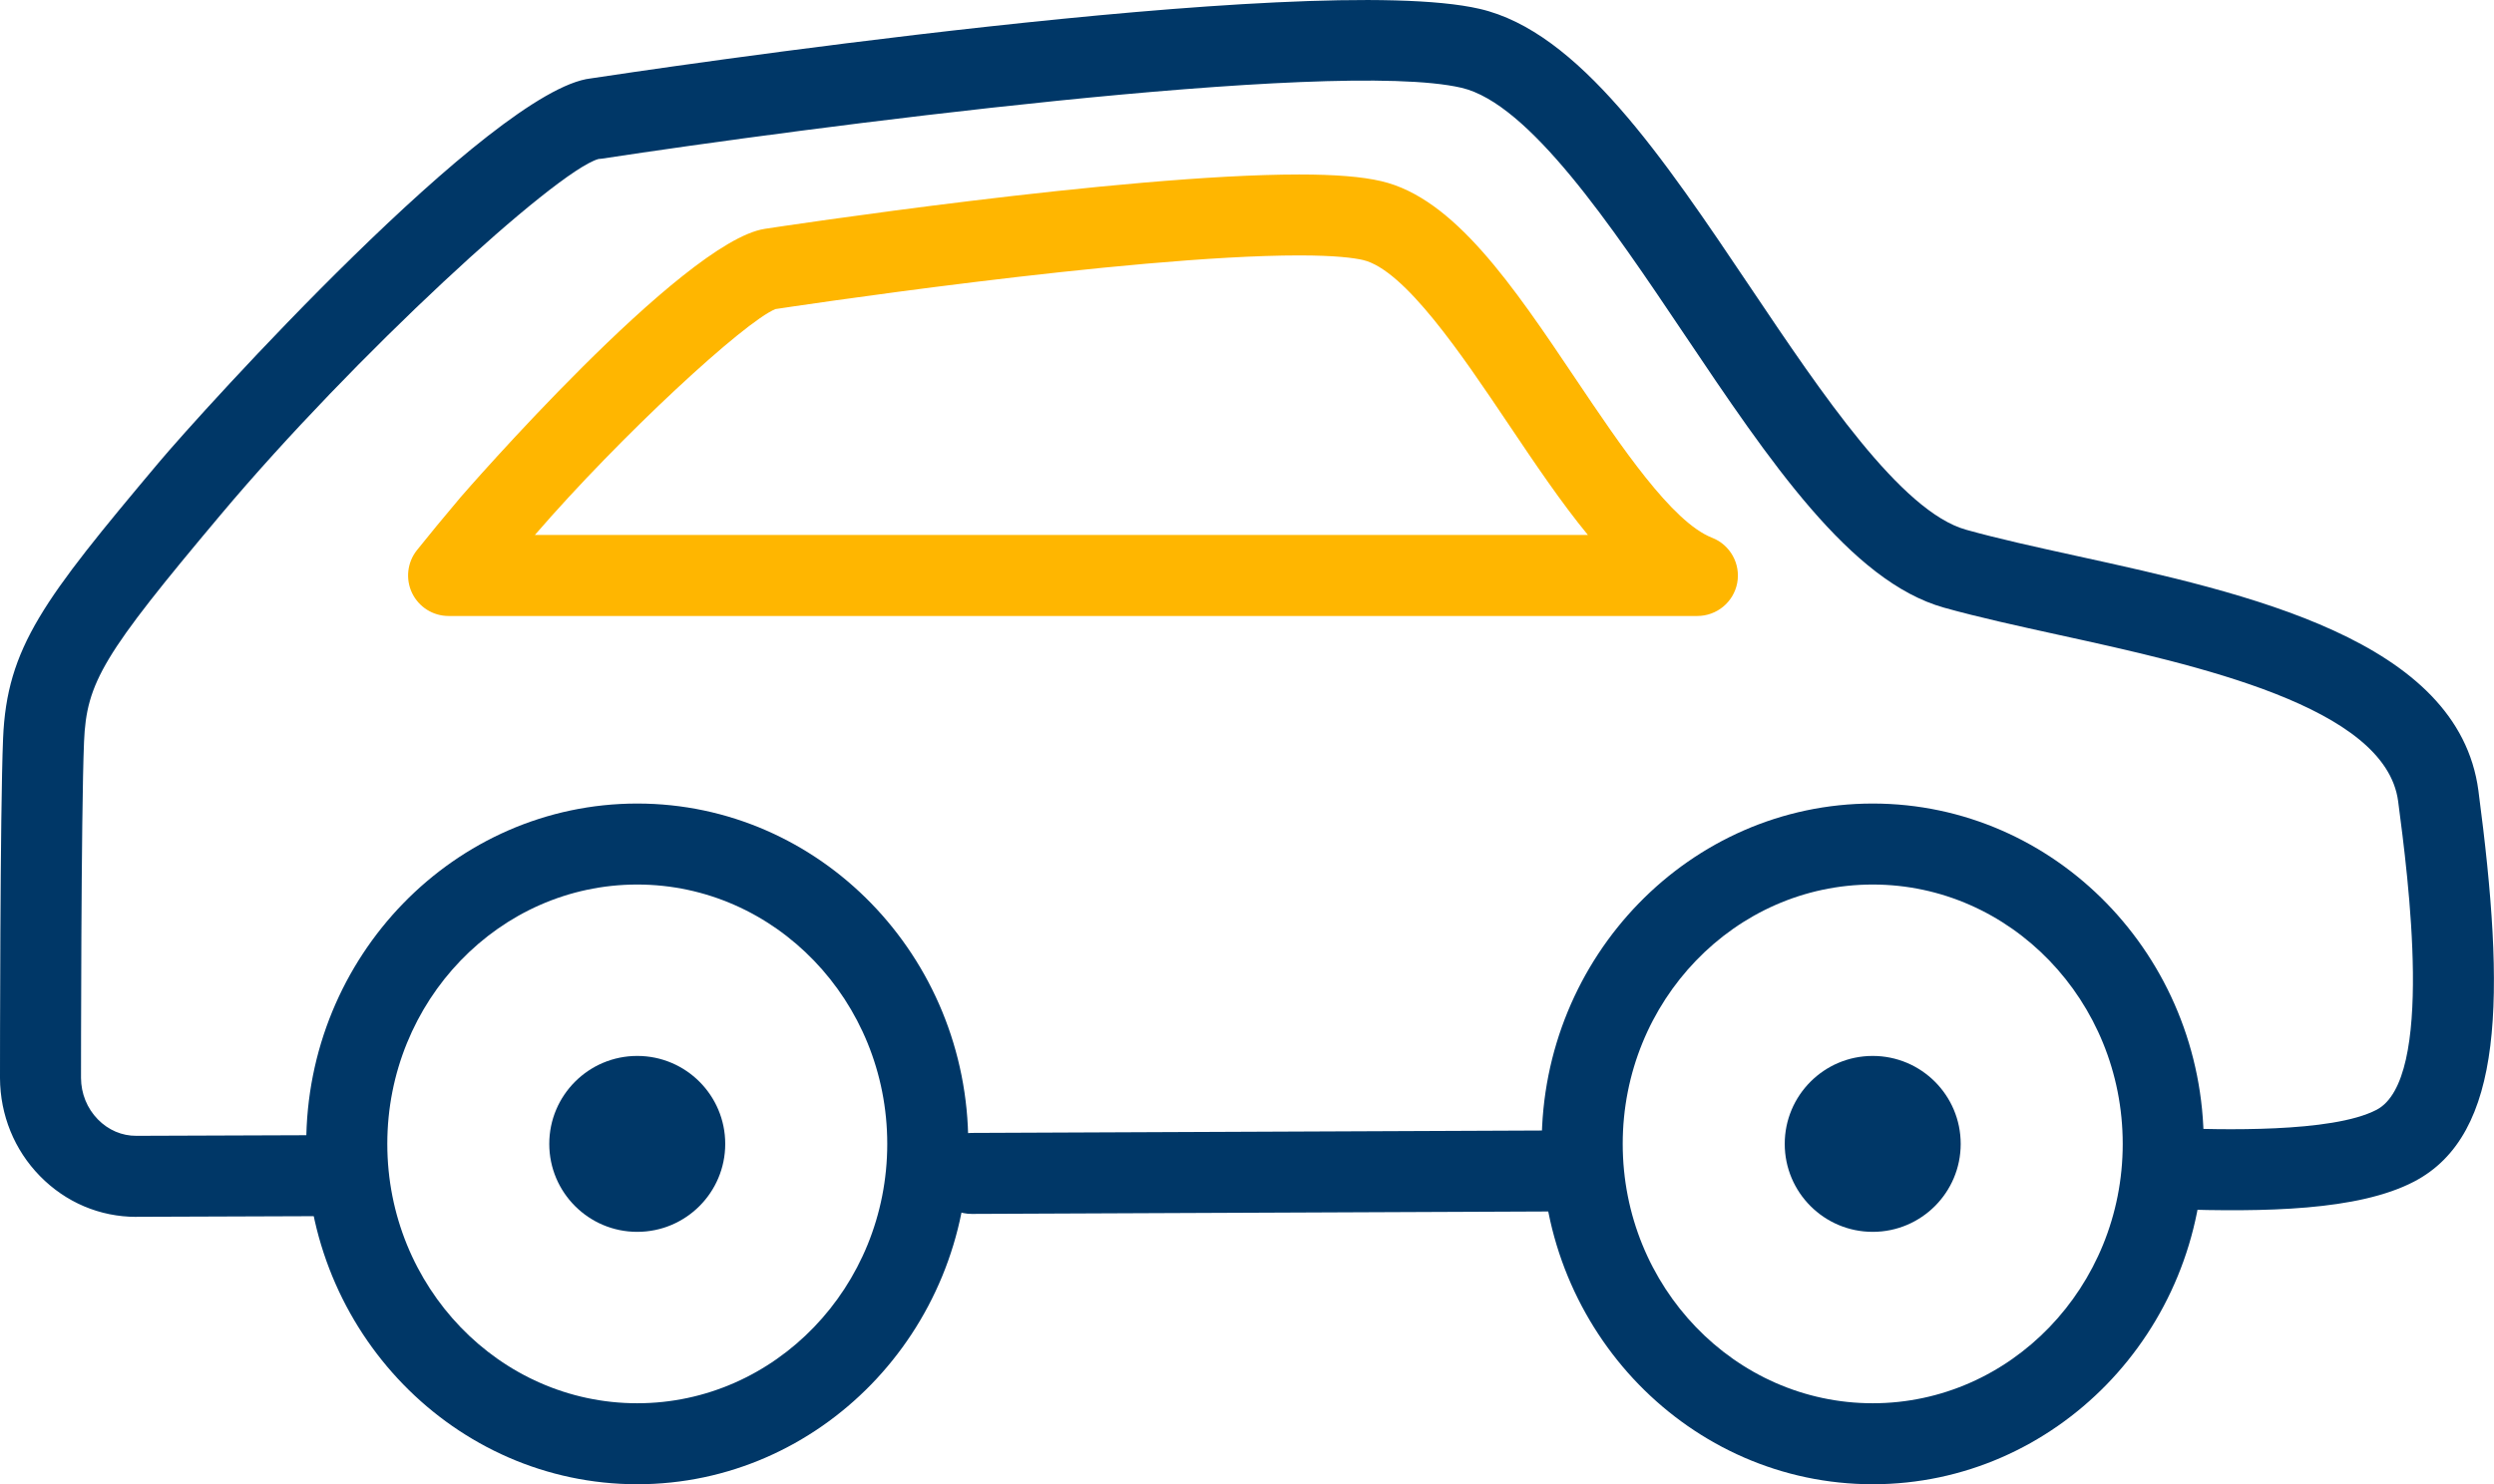 <?xml version="1.0" encoding="utf-8"?>
<!-- Generator: Adobe Illustrator 27.7.0, SVG Export Plug-In . SVG Version: 6.00 Build 0)  -->
<svg version="1.1" id="Layer_1" xmlns="http://www.w3.org/2000/svg" xmlns:xlink="http://www.w3.org/1999/xlink" x="0px" y="0px" viewBox="0 0 40.452 24.081" style="enable-background:new 0 0 40.452 24.081;" xml:space="preserve">
  <style type="text/css">
	.st0{fill:#003767;}
	.st1{fill:#FFB600;}
</style>
  <g>
    <g>
      <path class="st0" d="M2.21,19.743c-0.59,0-1.145-0.235-1.563-0.663
			C0.232,18.656,0.003,18.091,0,17.491c0-0.178,0-4.307,0.05-5.51
			c0.061-1.478,0.655-2.251,2.522-4.473C3.246,6.704,7.988,1.453,9.583,1.272
			C10.27,1.168,21.272-0.489,24.001,0.144c1.605,0.372,2.964,2.396,4.403,4.538
			c1.139,1.695,2.43,3.617,3.483,3.912c0.517,0.145,1.139,0.282,1.797,0.426
			c2.758,0.604,6.19,1.357,6.515,3.807c0.442,3.35,0.421,5.58-1.044,6.344
			c-0.908,0.473-2.417,0.495-3.913,0.447c-0.363-0.012-0.648-0.315-0.636-0.678
			c0.012-0.363,0.319-0.648,0.678-0.636c0.694,0.022,2.536,0.081,3.263-0.298
			c0.944-0.493,0.512-3.772,0.35-5.007c-0.204-1.537-3.261-2.207-5.494-2.696
			c-0.678-0.149-1.318-0.289-1.871-0.444c-1.52-0.426-2.831-2.378-4.219-4.444
			c-1.176-1.751-2.51-3.736-3.609-3.991c-2.085-0.484-10.77,0.666-13.94,1.15
			c-0.019,0.003-0.039,0.005-0.058,0.006C9.004,2.782,5.742,5.776,3.578,8.353
			c-1.906,2.268-2.175,2.715-2.215,3.682c-0.049,1.176-0.049,5.411-0.049,5.453
			c0.001,0.254,0.098,0.494,0.273,0.673c0.169,0.173,0.391,0.269,0.627,0.267
			l3.36-0.012c0.001,0,0.002,0,0.002,0c0.362,0,0.656,0.293,0.657,0.655
			c0.001,0.363-0.292,0.658-0.655,0.659l-3.359,0.012
			C2.217,19.743,2.213,19.743,2.21,19.743z M15.76,19.695
			c-0.362,0-0.656-0.292-0.657-0.654c-0.002-0.363,0.291-0.658,0.654-0.66
			l9.696-0.041c0.368,0.001,0.658,0.291,0.66,0.654
			c0.002,0.363-0.291,0.658-0.654,0.66l-9.696,0.041
			C15.762,19.695,15.761,19.695,15.76,19.695z" />
    </g>
    <g>
      <path class="st0" d="M30.375,24.081c-2.961,0-5.369-2.477-5.369-5.522
			c0-3.045,2.409-5.522,5.369-5.522c2.961,0,5.369,2.477,5.369,5.522
			C35.744,21.604,33.336,24.081,30.375,24.081z M30.375,14.351
			c-2.236,0-4.055,1.888-4.055,4.208c0,2.32,1.819,4.208,4.055,4.208
			c2.236,0,4.055-1.888,4.055-4.208C34.43,16.239,32.611,14.351,30.375,14.351z" />
    </g>
    <g>
      <path class="st0" d="M31.802,18.559c0,0.788-0.639,1.427-1.427,1.427
			c-0.788,0-1.427-0.639-1.427-1.427c0-0.788,0.639-1.427,1.427-1.427
			C31.163,17.132,31.802,17.771,31.802,18.559z" />
    </g>
    <g>
      <path class="st0" d="M10.336,24.081c-2.96,0-5.369-2.477-5.369-5.522
			c0-3.045,2.408-5.522,5.369-5.522c2.961,0,5.369,2.477,5.369,5.522
			C15.705,21.604,13.296,24.081,10.336,24.081z M10.336,14.351
			c-2.236,0-4.054,1.888-4.054,4.208c0,2.32,1.819,4.208,4.054,4.208
			c2.236,0,4.055-1.888,4.055-4.208C14.391,16.239,12.572,14.351,10.336,14.351z" />
    </g>
    <g>
      <path class="st1" d="M27.53,9.994H7.276c-0.252,0-0.482-0.144-0.592-0.372
			C6.575,9.395,6.605,9.125,6.762,8.927c0.195-0.245,0.427-0.525,0.709-0.86
			c0.036-0.042,3.599-4.148,4.933-4.354l-0-0
			c0.236-0.036,5.811-0.882,8.667-0.882c0.584,0,1.02,0.035,1.332,0.108
			c1.182,0.274,2.138,1.697,3.15,3.203c0.734,1.092,1.565,2.329,2.217,2.583
			c0.294,0.115,0.465,0.423,0.407,0.734C28.118,9.769,27.846,9.994,27.53,9.994z
			 M8.676,8.679h17.079c-0.435-0.528-0.858-1.158-1.293-1.805
			c-0.748-1.113-1.679-2.499-2.356-2.656C21.96,4.185,21.664,4.144,21.071,4.144
			c-2.757,0-8.412,0.858-8.469,0.867c-0.008,0.001-0.016,0.002-0.023,0.003
			C12.078,5.216,10.076,7.06,8.676,8.679z" />
    </g>
    <g>
      <path class="st0" d="M11.763,18.559c0,0.788-0.639,1.427-1.427,1.427
			c-0.788,0-1.427-0.639-1.427-1.427c0-0.788,0.639-1.427,1.427-1.427
			C11.124,17.132,11.763,17.771,11.763,18.559z" />
    </g>
  </g>
</svg>